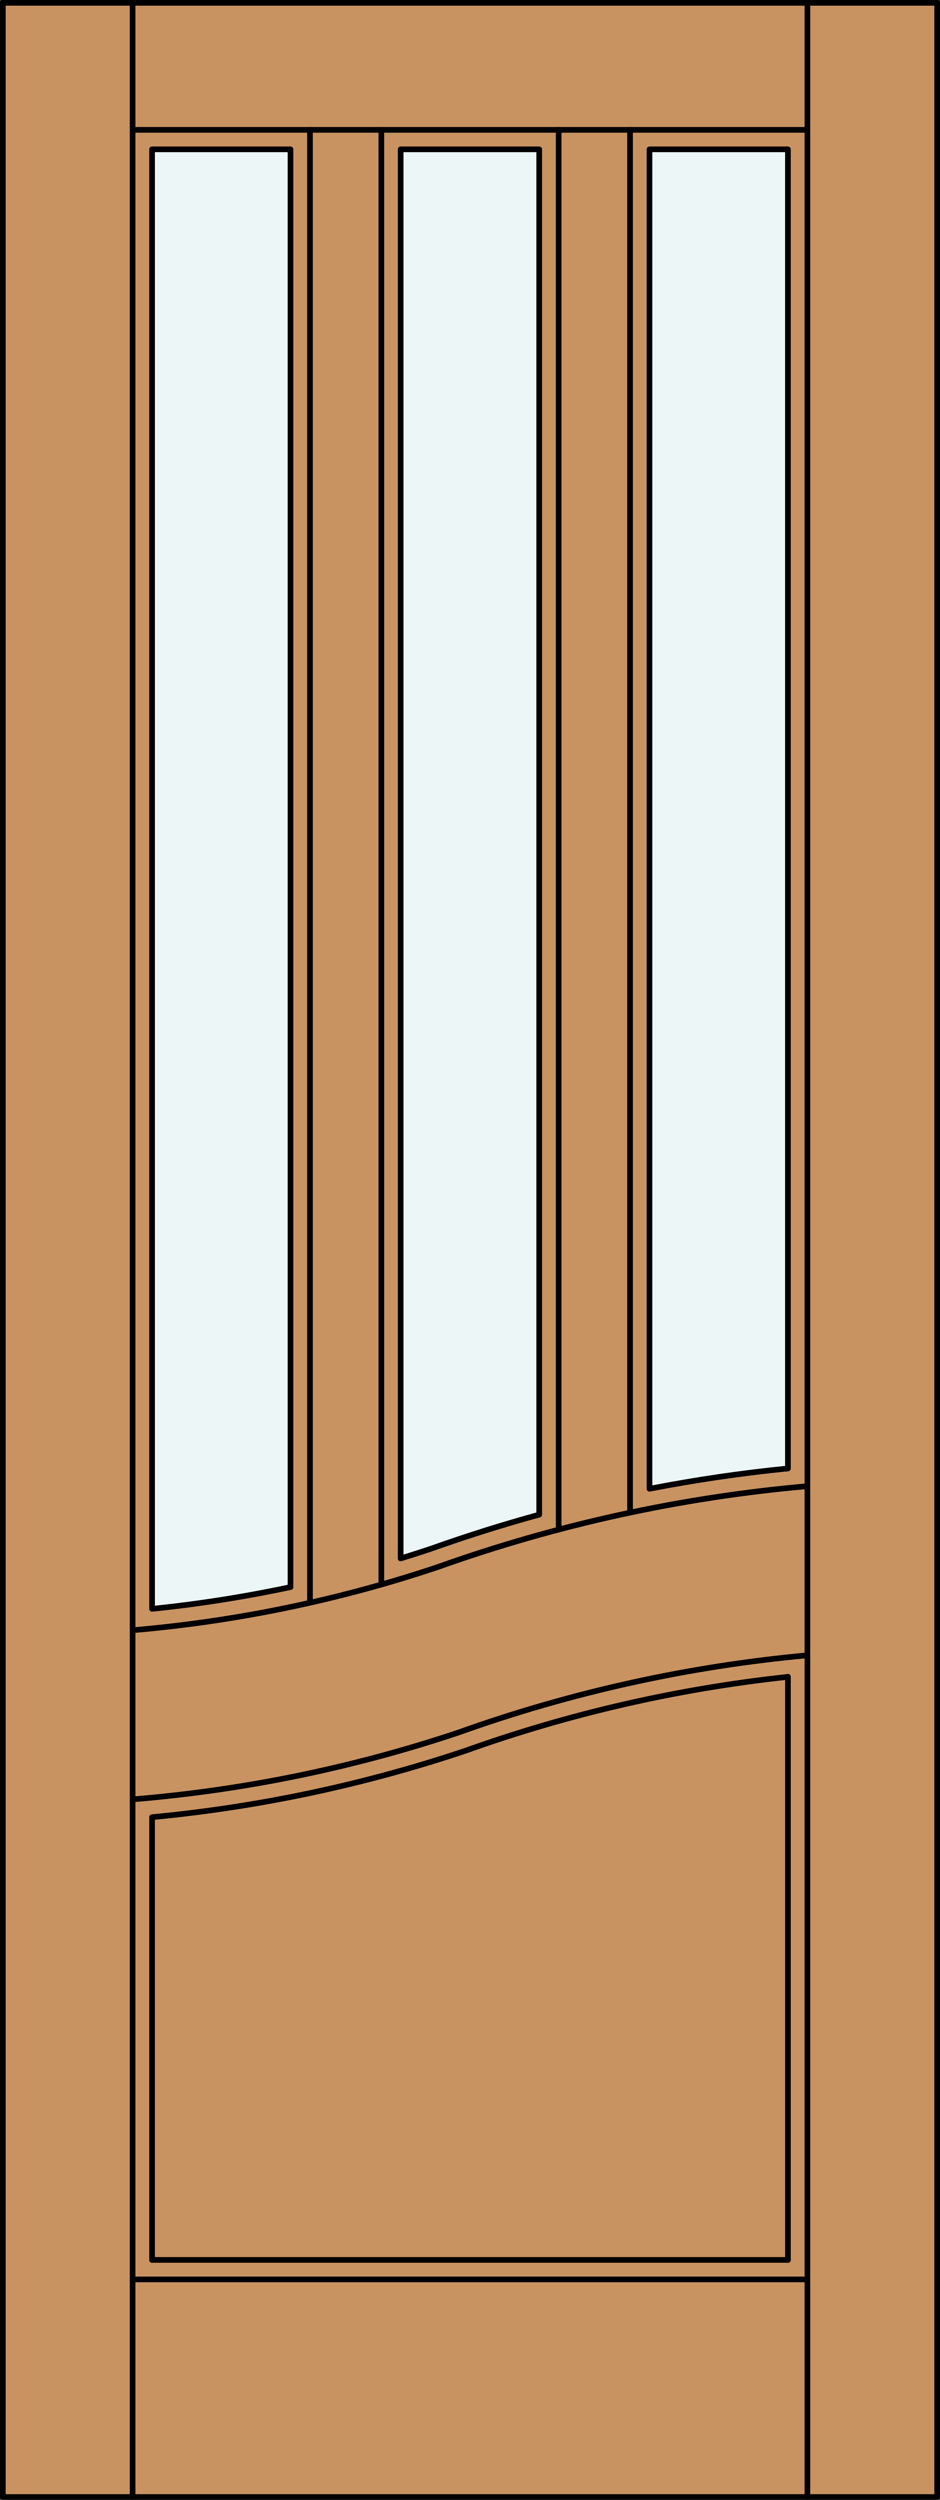 <?xml version="1.0" encoding="iso-8859-1"?>
<!-- Generator: Adobe Illustrator 20.0.0, SVG Export Plug-In . SVG Version: 6.00 Build 0)  -->
<svg version="1.1" id="Layer_1" xmlns="http://www.w3.org/2000/svg" xmlns:xlink="http://www.w3.org/1999/xlink" x="0px" y="0px"
	 viewBox="0 0 83.012 220.532" style="enable-background:new 0 0 83.012 220.532;" xml:space="preserve">
<rect x="0" y="0" width="83.012" height="220.532" fill="#333333" stroke="none"/>
<style type="text/css">
	.st0{fill:#C89361;}
	.st1{fill:#EDF6F6;}
	.st2{fill:none;stroke:#000000;stroke-width:0.5;stroke-linecap:round;stroke-linejoin:round;}
</style>
<title>SQ-0103-D169-W</title>
<rect x="0.25" y="0.25" class="st0" width="82.512" height="220.032"/>
<path class="st1" d="M35.395,13.174H47.62v120.445c-3.218,0.882-6.402,1.884-9.552,3.005c-0.892,0.298-1.787,0.584-2.685,0.86
	V13.174H35.395z"/>
<path class="st1" d="M25.654,140.01c-4.037,0.859-8.118,1.5-12.225,1.92V13.174h12.225V140.01z"/>
<path class="st1" d="M57.358,13.174h12.225v116.371c-4.101,0.409-8.176,1.007-12.225,1.793L57.358,13.174L57.358,13.174z"/>
<path class="st2" d="M71.302,131.109c-11.147,0.978-22.123,3.377-32.661,7.14c-8.725,2.914-17.765,4.783-26.931,5.567"/>
<line class="st2" x1="27.373" y1="141.391" x2="27.373" y2="11.455"/>
<path class="st2" d="M69.583,147.929c-9.728,1.042-19.298,3.234-28.51,6.529c-8.961,2.999-18.236,4.962-27.644,5.85v39.059"/>
<path class="st2" d="M47.617,13.174v120.445c-3.216,0.882-6.399,1.884-9.549,3.005c-0.892,0.298-1.787,0.584-2.685,0.86V13.174
	h12.225H47.617z"/>
<line class="st2" x1="55.639" y1="133.441" x2="55.639" y2="11.455"/>
<path class="st2" d="M25.654,13.174V140.01c-4.037,0.859-8.118,1.5-12.225,1.92V13.174H25.654z"/>
<line class="st2" x1="71.302" y1="11.455" x2="11.71" y2="11.455"/>
<line class="st2" x1="13.429" y1="199.367" x2="69.583" y2="199.367"/>
<line class="st2" x1="71.302" y1="220.282" x2="71.302" y2="0.25"/>
<line class="st2" x1="49.336" y1="134.937" x2="49.336" y2="11.455"/>
<rect x="0.25" y="0.25" class="st2" width="82.512" height="220.032"/>
<line class="st2" x1="11.71" y1="201.087" x2="71.302" y2="201.087"/>
<line class="st2" x1="69.583" y1="199.367" x2="69.583" y2="147.929"/>
<path class="st2" d="M69.583,13.174v116.371c-4.101,0.409-8.176,1.007-12.225,1.793V13.174H69.583z"/>
<path class="st2" d="M71.302,146.03c-10.509,0.964-20.854,3.249-30.79,6.802c-9.328,3.122-18.998,5.104-28.802,5.905"/>
<line class="st2" x1="33.676" y1="11.455" x2="33.676" y2="139.784"/>
<line class="st2" x1="11.71" y1="220.282" x2="11.71" y2="0.25"/>
</svg>
